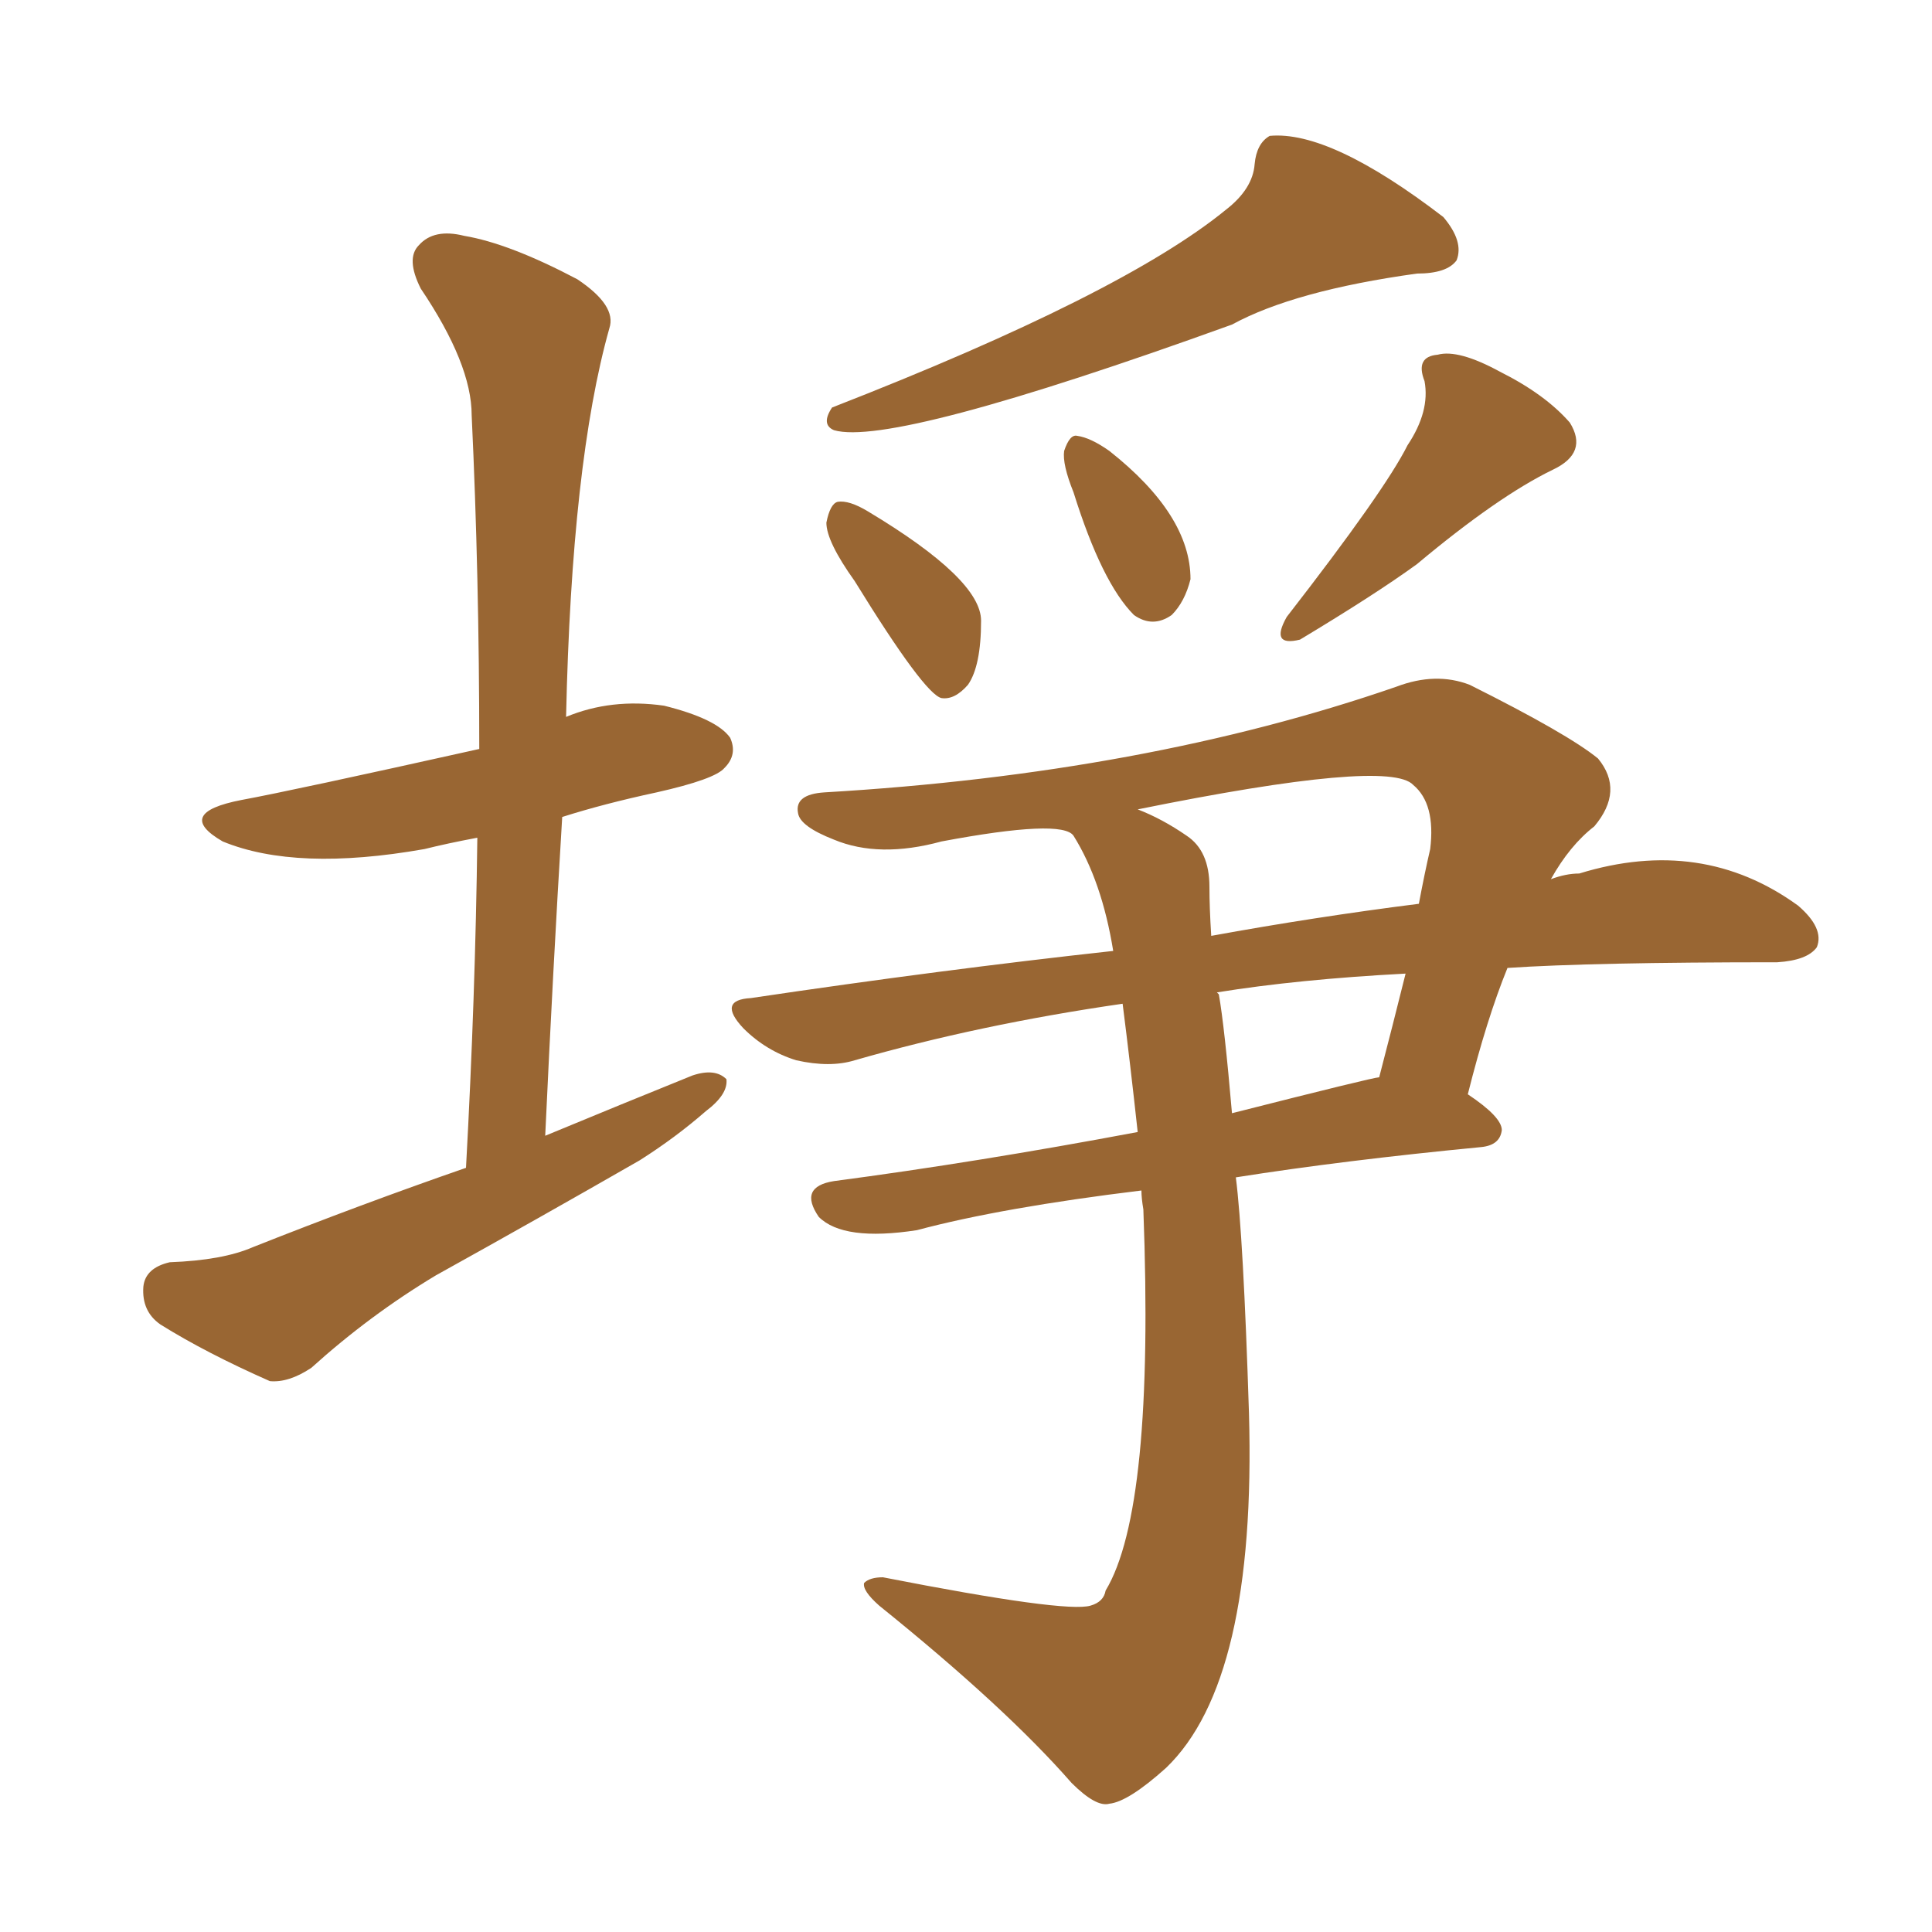<svg xmlns="http://www.w3.org/2000/svg" xmlns:xlink="http://www.w3.org/1999/xlink" width="150" height="150"><path fill="#996633" padding="10" d="M36.18 90.67L36.18 90.67Q36.91 77.34 37.06 65.04L37.06 65.04Q34.72 65.48 32.96 65.92L32.96 65.92Q23.00 67.68 17.29 65.33L17.29 65.33Q13.48 63.13 18.75 62.11L18.75 62.11Q22.71 61.38 37.21 58.15L37.21 58.15Q37.21 44.68 36.62 32.23L36.62 32.23Q36.62 28.27 32.67 22.41L32.67 22.41Q31.49 20.07 32.52 19.04L32.52 19.04Q33.69 17.72 36.04 18.31L36.04 18.31Q39.55 18.90 44.82 21.68L44.82 21.68Q47.90 23.73 47.31 25.49L47.31 25.49Q44.38 35.89 43.95 55.66L43.95 55.66Q47.46 54.20 51.56 54.79L51.56 54.79Q55.66 55.81 56.69 57.28L56.69 57.28Q57.28 58.59 56.25 59.62L56.25 59.62Q55.52 60.50 50.98 61.52L50.98 61.52Q46.88 62.40 43.65 63.43L43.65 63.43Q42.92 75.44 42.33 88.18L42.33 88.18Q48.34 85.69 53.76 83.50L53.76 83.50Q55.52 82.91 56.40 83.79L56.40 83.79Q56.54 84.96 54.79 86.28L54.79 86.28Q52.44 88.33 49.66 90.09L49.66 90.09Q41.75 94.63 33.84 99.02L33.84 99.02Q28.71 102.10 24.17 106.20L24.17 106.20Q22.41 107.37 20.95 107.23L20.95 107.23Q15.97 105.03 12.45 102.83L12.45 102.83Q10.99 101.81 11.13 99.90L11.13 99.90Q11.28 98.44 13.18 98.00L13.18 98.00Q17.29 97.85 19.63 96.83L19.63 96.83Q28.13 93.46 36.18 90.67ZM95.21 16.26L95.21 16.26Q97.27 14.65 97.41 12.74L97.41 12.74Q97.56 11.13 98.58 10.55L98.58 10.55Q103.27 10.11 112.06 16.85L112.06 16.85Q113.67 18.75 113.09 20.21L113.09 20.21Q112.35 21.24 110.01 21.24L110.01 21.24Q100.49 22.56 95.65 25.20L95.65 25.20Q69.29 34.72 64.75 33.40L64.75 33.40Q63.72 32.96 64.60 31.64L64.60 31.64Q87.16 22.85 95.21 16.26ZM66.36 45.12L66.36 45.12Q64.16 42.04 64.16 40.58L64.16 40.58Q64.45 39.11 65.04 38.96L65.04 38.96Q65.92 38.82 67.38 39.70L67.38 39.70Q76.17 44.97 76.17 48.19L76.17 48.19Q76.17 51.71 75.15 53.17L75.15 53.17Q74.12 54.35 73.10 54.20L73.10 54.20Q71.78 53.91 66.36 45.12ZM83.35 38.23L83.35 38.23Q82.47 36.04 82.62 35.01L82.62 35.01Q83.06 33.69 83.64 33.84L83.64 33.84Q84.67 33.98 86.13 35.01L86.13 35.01Q92.43 39.99 92.43 44.97L92.43 44.97Q91.99 46.73 90.97 47.75L90.97 47.75Q89.50 48.78 88.04 47.75L88.04 47.75Q85.55 45.26 83.35 38.23ZM109.28 34.57L109.28 34.57Q111.04 31.93 110.60 29.59L110.60 29.59Q109.86 27.69 111.62 27.54L111.62 27.54Q113.23 27.10 116.46 28.86L116.46 28.86Q119.97 30.62 121.88 32.81L121.88 32.81Q123.34 35.16 120.56 36.47L120.56 36.47Q116.31 38.53 110.01 43.80L110.01 43.80Q106.79 46.14 100.93 49.66L100.93 49.66Q98.58 50.24 99.90 47.90L99.90 47.90Q107.52 38.09 109.28 34.57ZM87.16 77.93L87.16 77.93Q76.03 79.54 66.36 82.32L66.36 82.32Q64.45 82.91 61.82 82.32L61.82 82.32Q59.47 81.59 57.71 79.83L57.71 79.83Q55.66 77.64 58.30 77.49L58.30 77.49Q73.10 75.29 86.43 73.83L86.43 73.83Q85.55 68.41 83.35 64.89L83.35 64.89Q82.47 63.57 73.10 65.33L73.10 65.33Q68.26 66.65 64.75 65.19L64.75 65.19Q62.11 64.16 61.96 63.13L61.96 63.13Q61.67 61.67 64.01 61.52L64.01 61.52Q88.92 60.06 108.40 53.32L108.40 53.32Q111.47 52.15 114.11 53.17L114.11 53.17Q121.73 56.98 124.07 58.89L124.07 58.89Q126.12 61.38 123.78 64.16L123.78 64.16Q121.88 65.63 120.41 68.26L120.41 68.26Q121.58 67.82 122.61 67.82L122.61 67.82Q132.13 64.89 139.60 70.31L139.60 70.31Q141.65 72.07 141.06 73.54L141.06 73.54Q140.33 74.56 137.99 74.71L137.99 74.71Q123.63 74.71 117.04 75.15L117.04 75.15Q115.43 79.10 113.96 84.96L113.96 84.96Q116.60 86.72 116.60 87.74L116.60 87.74Q116.46 88.92 114.99 89.06L114.99 89.06Q104.30 90.09 95.95 91.41L95.95 91.41Q96.53 95.95 96.97 109.72L96.97 109.72Q97.56 130.52 90.53 137.26L90.53 137.26Q87.60 139.89 86.13 140.04L86.13 140.04Q85.11 140.33 83.20 138.43L83.20 138.43Q78.08 132.57 68.26 124.66L68.26 124.66Q66.94 123.49 67.09 122.90L67.09 122.90Q67.53 122.46 68.55 122.46L68.55 122.46Q82.76 125.24 84.67 124.66L84.67 124.66Q85.69 124.37 85.84 123.49L85.84 123.49Q89.65 117.19 88.77 93.90L88.77 93.90Q88.62 93.02 88.62 92.43L88.62 92.43Q77.78 93.75 71.19 95.51L71.19 95.51Q65.48 96.39 63.57 94.48L63.57 94.48Q61.96 92.14 64.75 91.70L64.75 91.70Q75.88 90.23 88.33 87.89L88.33 87.89Q87.74 82.47 87.16 77.93ZM94.63 77.20L94.63 77.20Q95.07 79.69 95.65 86.43L95.65 86.43Q106.64 83.64 107.08 83.64L107.08 83.64Q108.11 79.69 109.13 75.59L109.13 75.59Q100.78 76.03 94.48 77.05L94.48 77.05Q94.48 77.05 94.63 77.20ZM93.90 68.85L93.90 68.85L93.90 68.85Q93.90 70.46 94.04 72.66L94.04 72.66Q102.10 71.19 110.16 70.17L110.16 70.17Q110.60 67.82 111.04 65.92L111.04 65.92Q111.47 62.40 109.72 60.94L109.72 60.94Q107.81 58.89 88.33 62.84L88.33 62.84Q90.23 63.57 92.14 64.89L92.14 64.89Q93.90 66.06 93.90 68.85Z"/></svg>